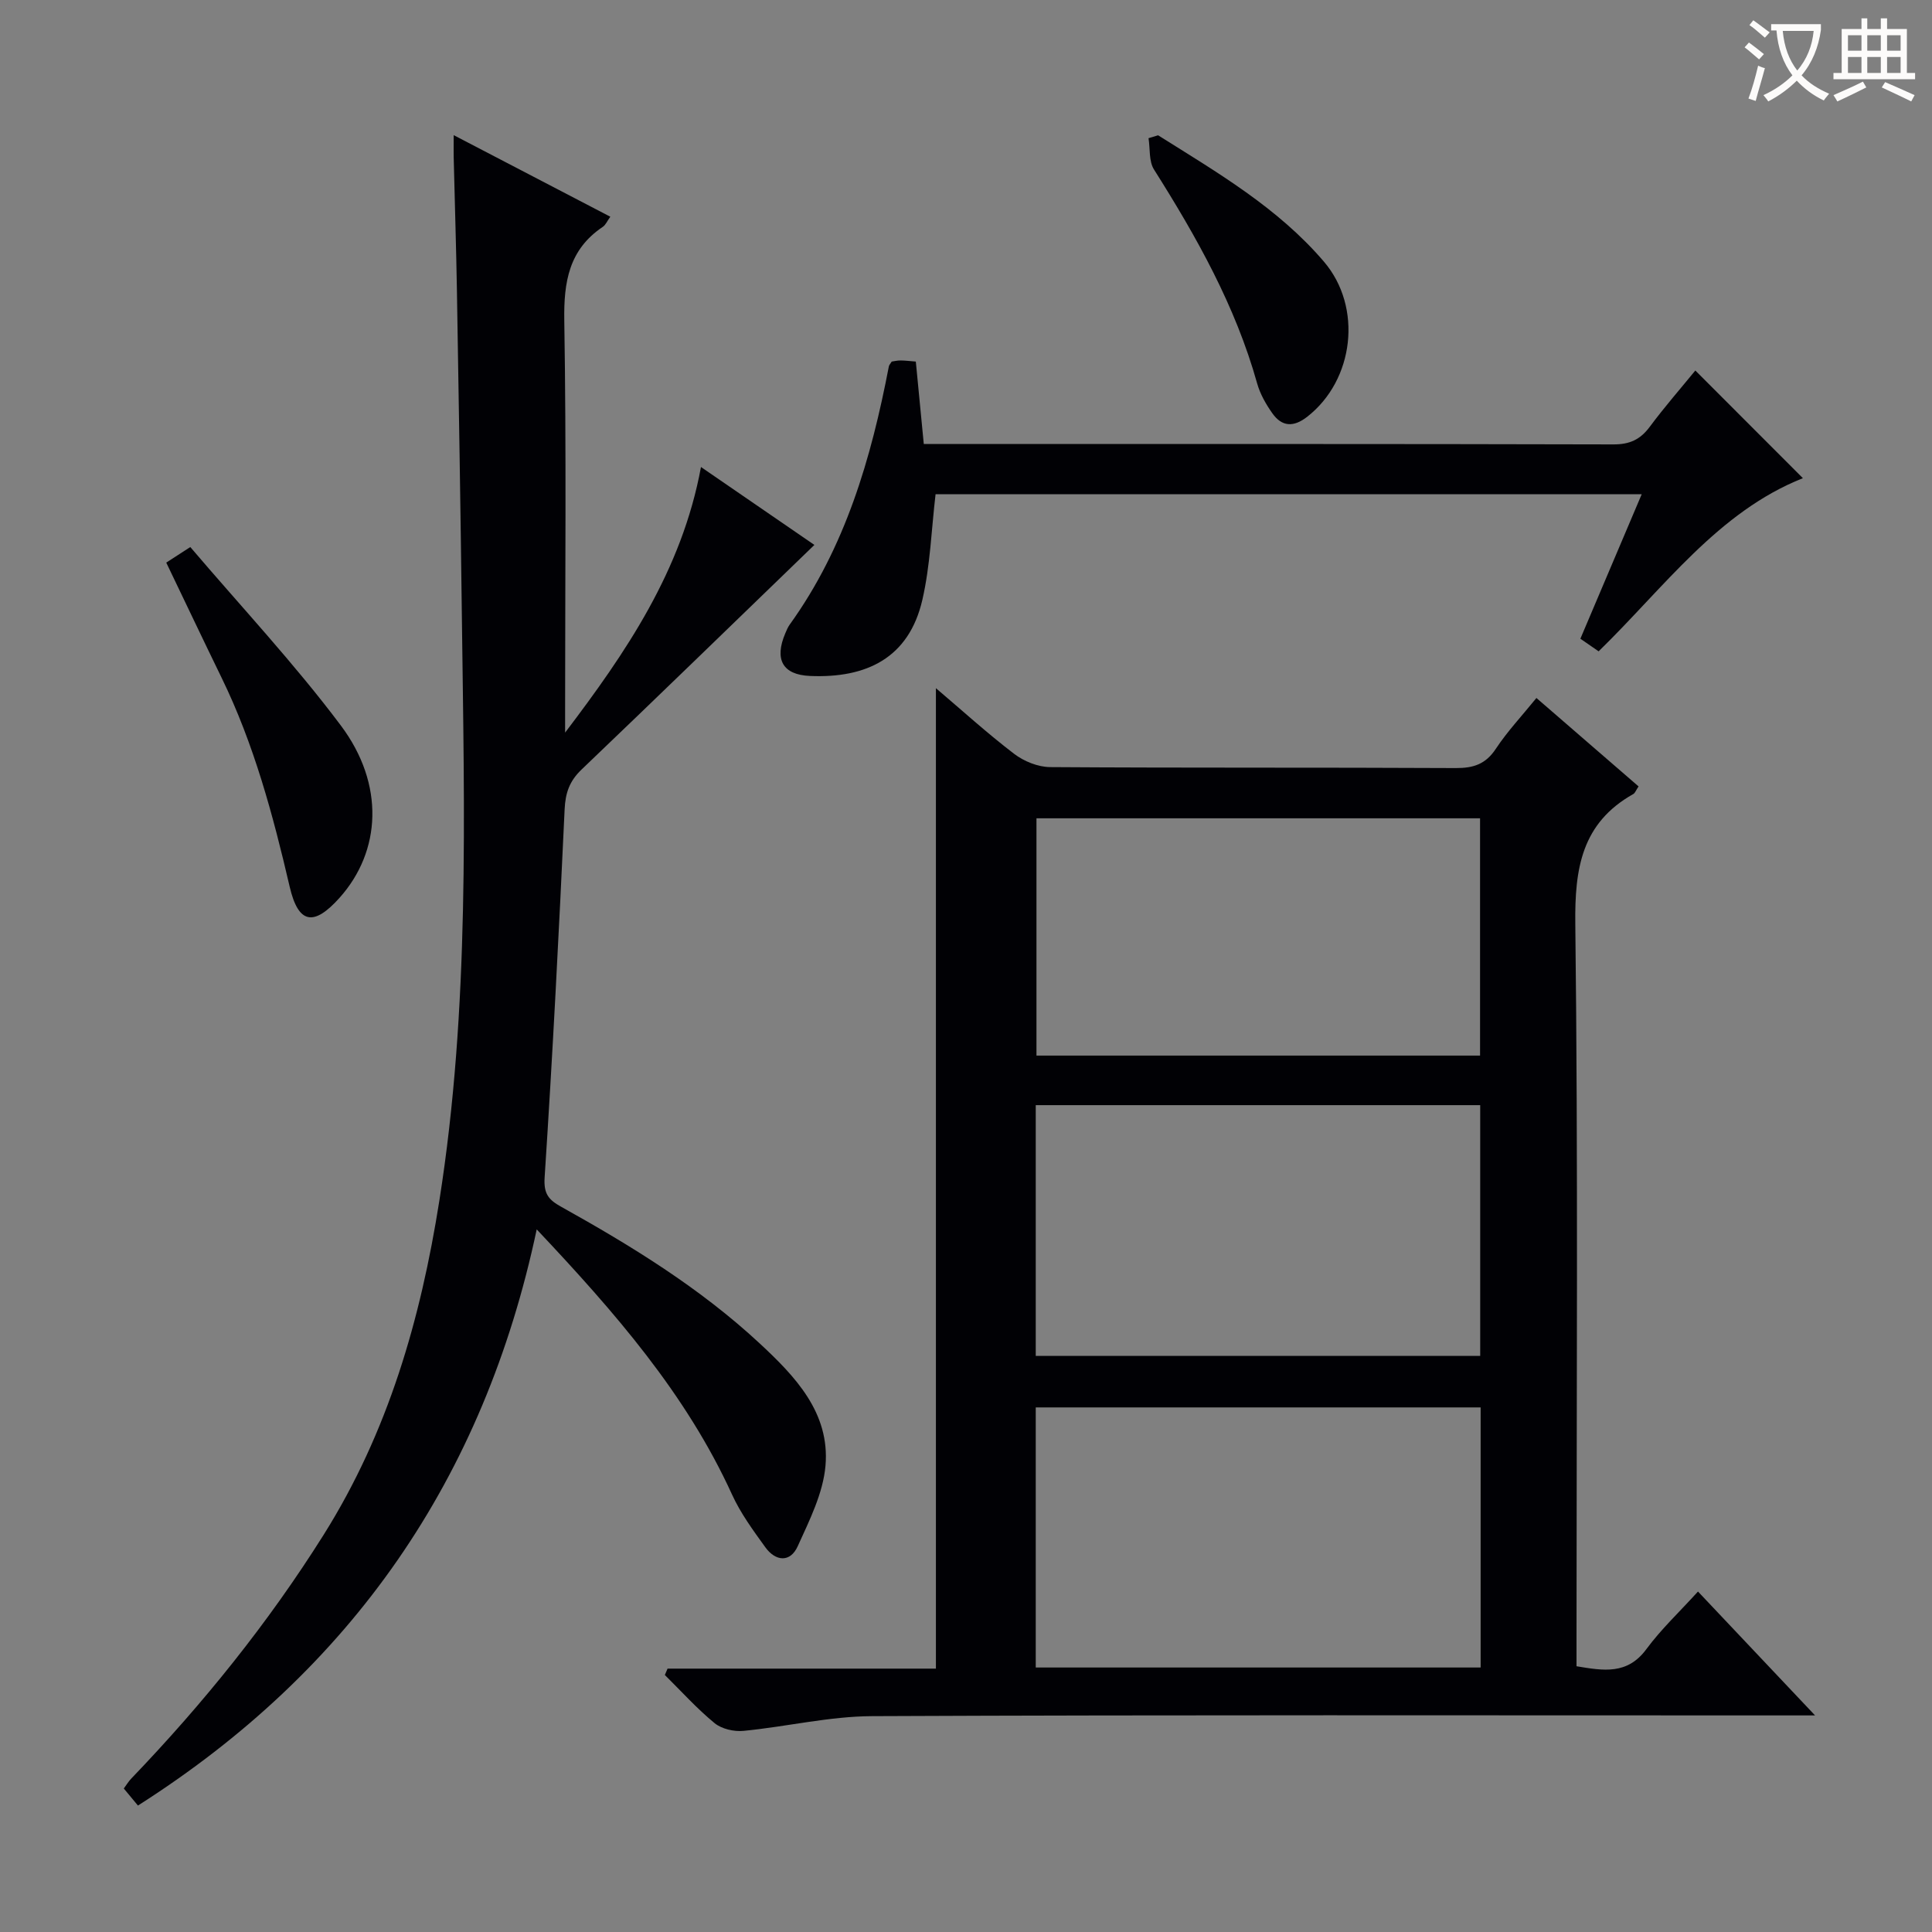 <svg enable-background="new 0 0 400 400" viewBox="0 0 400 400" xmlns="http://www.w3.org/2000/svg"><rect x="0" y="0" width="400" height="400" fill="#808080" stroke="none"/><g fill="#010105"><path d="m138.21 345.47h55.56c0-67.83 0-135.16 0-202.99 5.37 4.56 10.6 9.32 16.19 13.59 2.04 1.56 4.96 2.74 7.48 2.75 27.99.19 55.97.05 83.96.2 3.69.02 6.21-.82 8.31-4.01 2.36-3.57 5.34-6.74 8.39-10.5 7.2 6.24 14.17 12.26 21.15 18.31-.56.82-.73 1.38-1.1 1.58-10.68 6.01-12.14 15.39-12 26.88.59 49.14.25 98.28.25 147.43v6.27c5.57.92 10.51 1.82 14.47-3.55 3.04-4.12 6.84-7.69 10.68-11.92 7.91 8.37 15.6 16.51 24.24 25.65-3.03 0-4.92 0-6.81 0-62.8 0-125.61-.13-188.41.15-8.89.04-17.75 2.19-26.66 3.05-1.95.19-4.5-.4-5.96-1.6-3.68-3.02-6.9-6.61-10.3-9.97.19-.44.37-.88.56-1.32zm168.34-.23c0-18.1 0-35.84 0-53.85-30.81 0-61.35 0-92.11 0v53.85zm-.09-64.51c0-17.44 0-34.63 0-51.92-30.89 0-61.42 0-92.02 0v51.92zm-.03-62.18c0-16.86 0-33.08 0-49.13-30.93 0-61.45 0-91.84 0v49.13z"/><path d="m93.93 27.98c11.2 5.83 21.6 11.25 32.43 16.89-.66.91-.97 1.7-1.55 2.09-7.02 4.71-8.11 11.39-7.98 19.41.44 26.82.17 53.66.17 80.49v4.82c12.58-16.59 24.16-33.48 28.13-54.99 7.56 5.19 14.73 10.11 23.48 16.13-16.41 15.86-32.24 31.25-48.2 46.5-2.49 2.38-3.35 4.81-3.51 8.24-1.17 25.42-2.48 50.83-4.14 76.21-.23 3.44.85 4.64 3.41 6.07 14.56 8.11 28.74 16.82 41.03 28.22 7.42 6.88 14.65 14.42 13.71 25.39-.49 5.7-3.32 11.32-5.75 16.68-1.55 3.43-4.58 3.16-6.71.21-2.52-3.49-5.13-7.04-6.9-10.93-9.49-20.79-24.2-37.66-40.43-54.88-10.93 51.62-38.33 91.14-82.56 119.29-.99-1.19-1.89-2.27-2.93-3.53.59-.8 1-1.49 1.55-2.06 14.91-15.54 28.34-32.19 39.83-50.47 13.36-21.27 20.08-44.64 23.95-69.16 6.32-40.02 5.17-80.3 4.67-120.57-.28-22.64-.65-45.28-1.03-67.92-.15-8.82-.43-17.63-.64-26.45-.06-1.61-.03-3.21-.03-5.68z"/><path d="m330.98 134.85c-1.24-.86-2.41-1.66-3.78-2.61 4.24-10 8.38-19.74 12.7-29.92-49.15 0-97.85 0-146.2 0-.86 7.27-1.09 14.74-2.74 21.89-2.78 12.01-11.55 16.24-23.25 15.74-5.73-.24-7.41-3.46-5.12-8.84.26-.61.52-1.25.9-1.78 11.54-16.02 16.88-34.43 20.54-53.48.06-.29.32-.55.59-.99.53-.07 1.17-.24 1.81-.23.99.01 1.98.13 3.18.23.53 5.49 1.06 10.91 1.65 17.07h4.82c45.98 0 91.97-.04 137.95.08 3.35.01 5.55-.98 7.52-3.63 3.07-4.13 6.47-8.02 9.45-11.67 7.5 7.51 14.87 14.89 22.27 22.29-17.58 6.98-28.71 22.62-42.29 35.85z"/><path d="m34.42 116.48c1.55-1 2.77-1.79 4.98-3.22 10.48 12.3 21.51 24.08 31.14 36.91 9.17 12.2 8.38 26.08-.24 35.71-5.29 5.91-8.51 5.49-10.32-2.27-3.46-14.88-7.39-29.54-14.12-43.33-3.77-7.74-7.46-15.52-11.44-23.8z"/><path d="m239.77 28.01c12.23 7.69 24.79 14.98 34.35 26.18 8.03 9.41 6.26 24.51-3.48 32.1-2.81 2.19-5.22 2.1-7.22-.73-1.32-1.87-2.53-3.99-3.14-6.17-4.49-16.05-12.54-30.34-21.36-44.3-1.08-1.71-.78-4.3-1.13-6.48.66-.2 1.32-.4 1.98-.6z"/></g><path d="m362.1 8.8c1.1.8 2.1 1.6 3.1 2.4l-1 1.1c-1.3-1.1-2.3-2-3-2.5zm1.9 4.8c.5.2.9.4 1.4.5-.6 2.3-1.3 4.5-1.9 6.8l-1.5-.5c.8-2.1 1.4-4.3 2-6.8zm-1-9.4c1.3.9 2.4 1.8 3.4 2.5l-1 1.1c-1.4-1.2-2.4-2.1-3.2-2.6zm3.7 2.2v-1.4h10.3v1.2c-.5 3.6-1.8 6.8-4 9.4 1.5 1.6 3.4 2.8 5.7 3.8-.3.4-.7.8-1.1 1.4-2.3-1.1-4.1-2.5-5.6-4.1-1.6 1.6-3.6 3.1-5.9 4.3-.3-.5-.7-.9-1-1.3 2.4-1.1 4.4-2.5 6-4.1-1.9-2.5-3-5.6-3.3-9.3h-1.1zm8.8 0h-6.4c.3 3.3 1.3 6 3 8.2 2-2.3 3.1-5.1 3.4-8.2z" fill="#fcfbfa"/><path d="m385.3 3.8h1.3v2.2h2.8v-2.2h1.3v2.2h4.1v9.1h1.7v1.3h-16.9v-1.3h1.7v-9.1h4.1v-2.2zm.4 13.1.7 1.2c-1.8.9-3.8 1.9-6 2.9-.2-.4-.5-.8-.8-1.3 2.3-1 4.3-1.9 6.1-2.8zm-3.1-6.4h2.8v-3.2h-2.8zm0 4.6h2.8v-3.3h-2.8zm4-4.6h2.8v-3.2h-2.8zm0 4.6h2.8v-3.3h-2.8zm3.7 1.9c2.1.9 4.1 1.8 6.1 2.7l-.7 1.3c-2.2-1.1-4.2-2-6.1-2.9zm3.2-9.7h-2.8v3.2h2.8zm-2.8 7.8h2.8v-3.3h-2.8z" fill="#fcfbfa"/></svg>